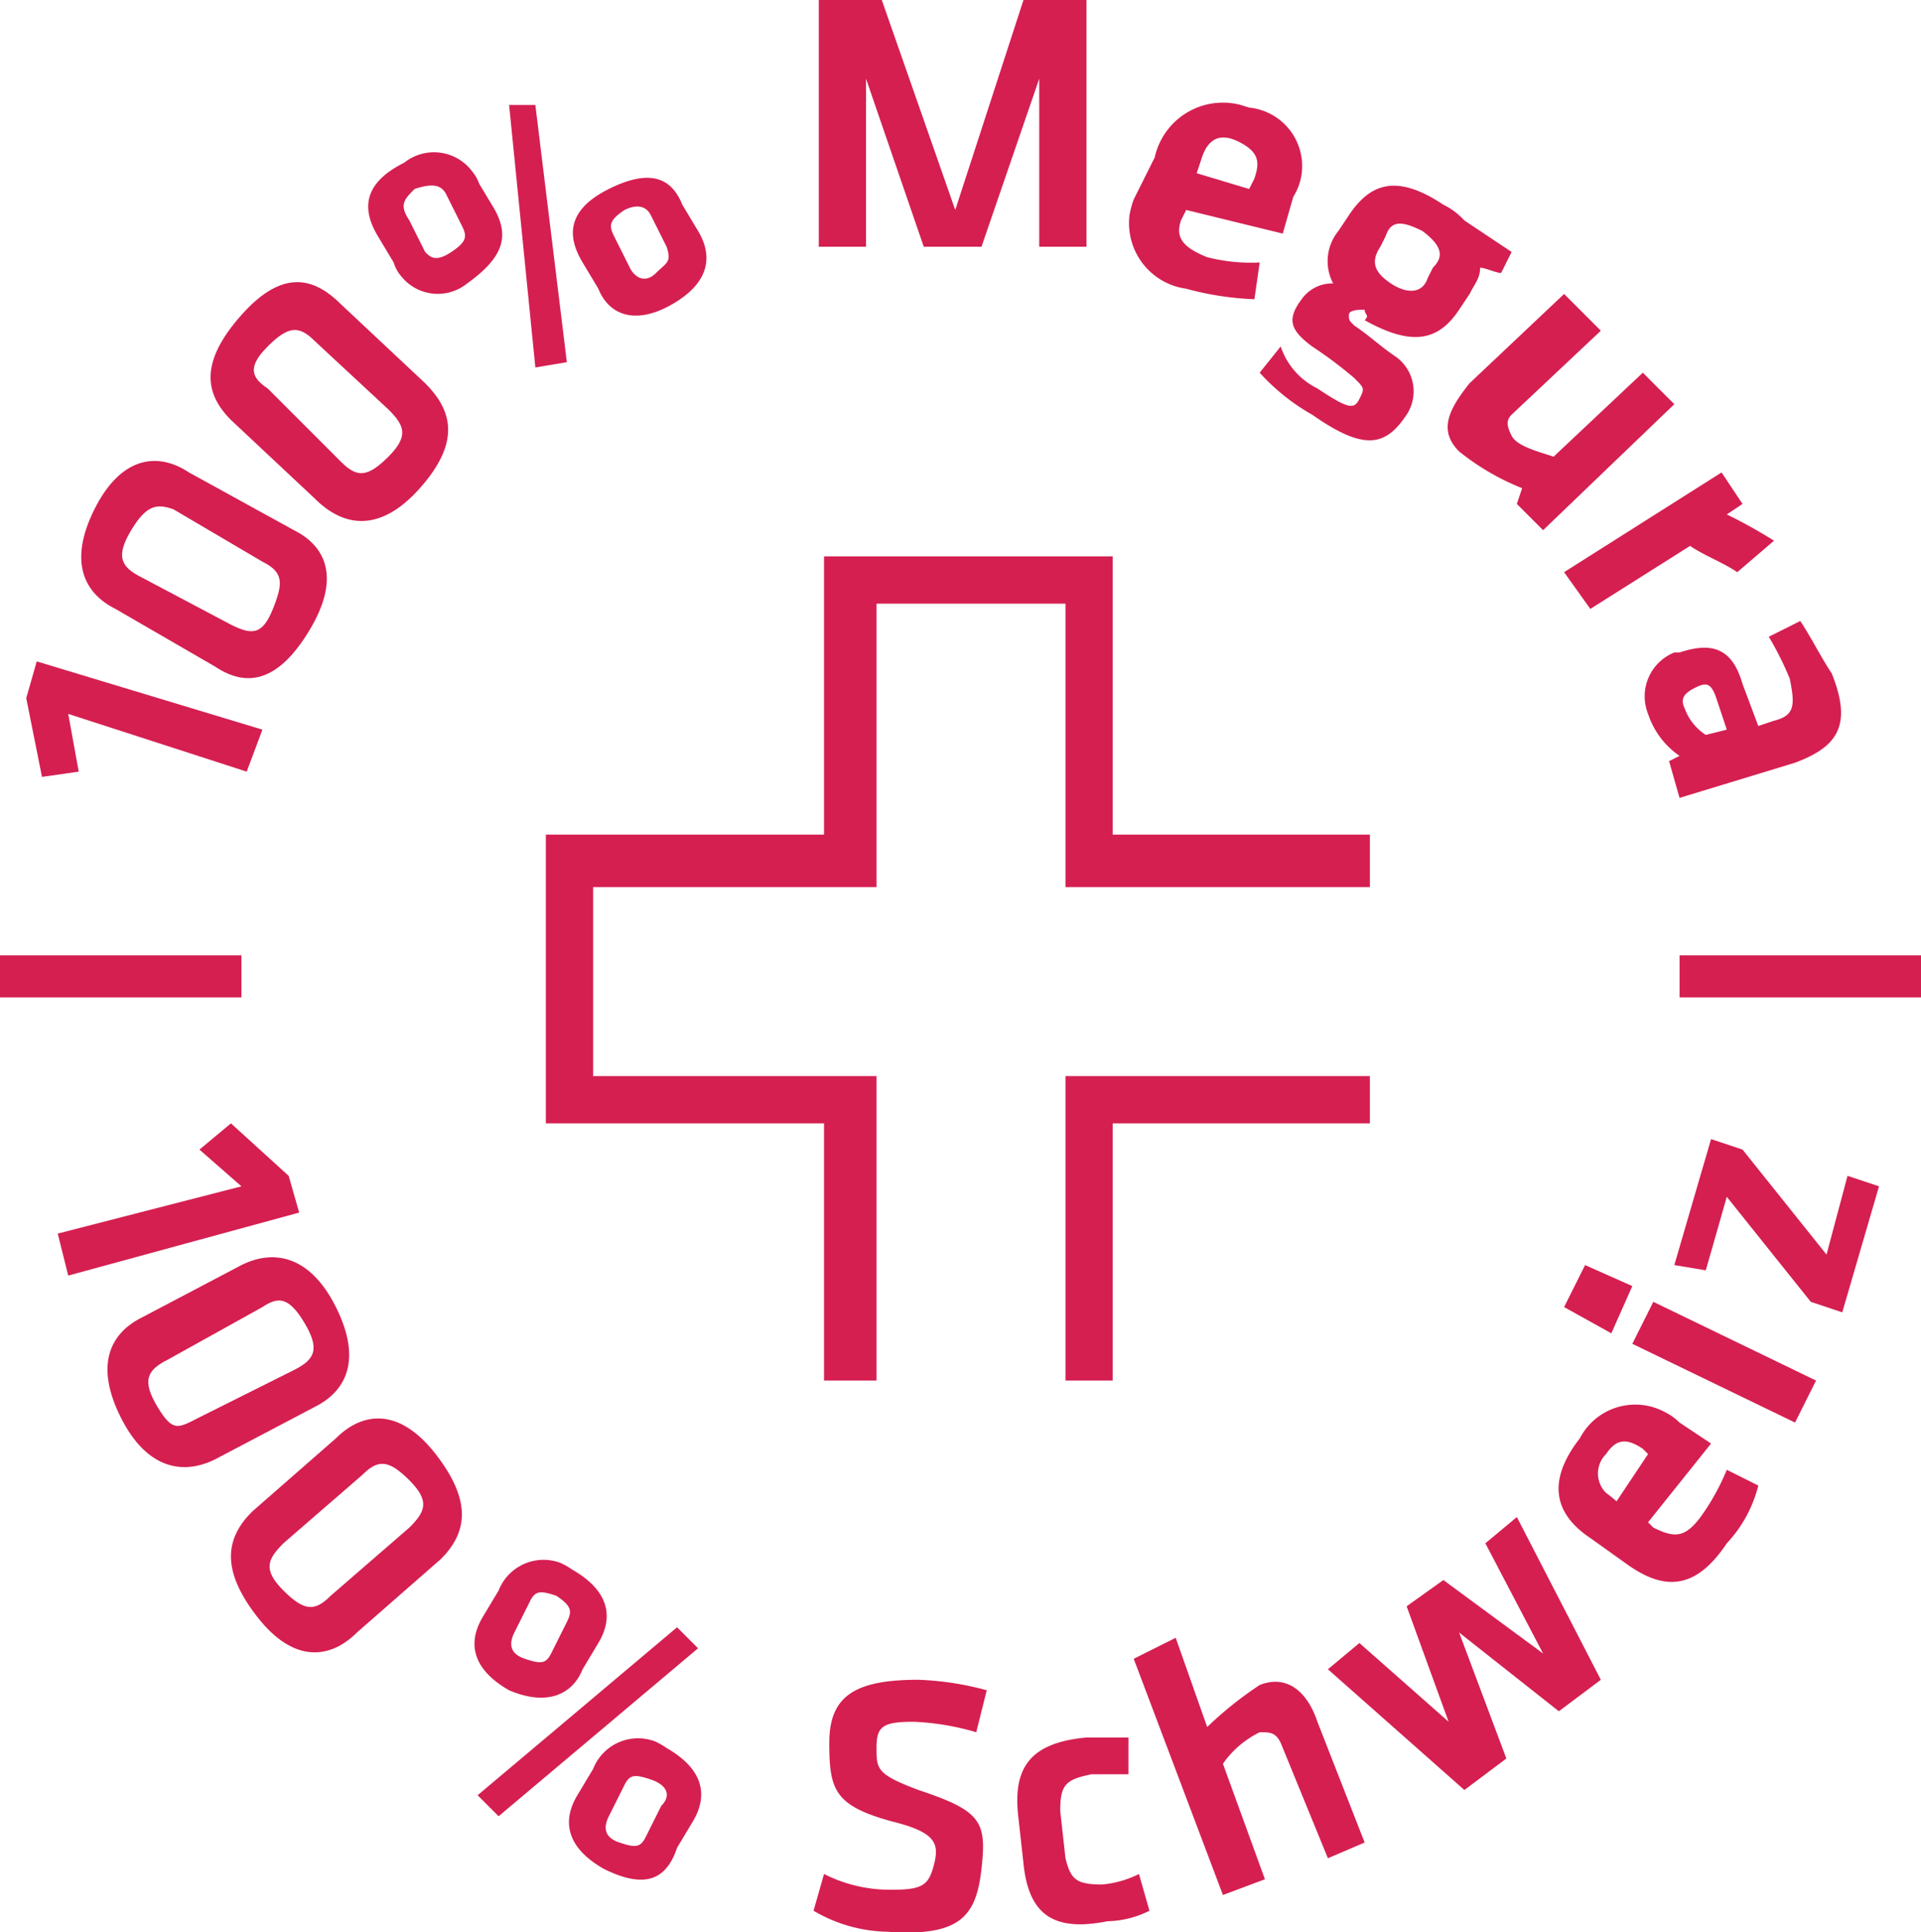 <svg id="Megura_Swissness" data-name="Megura Swissness" xmlns="http://www.w3.org/2000/svg" height="36.81" width="36.6" viewBox="0 0 36.6 36.81"><defs><style>.cls-1{fill:#d51f51;}</style></defs><g id="megswiss-inner"><path class="cls-1" d="M3.8,21.9l.6-.5,1.1,1,.2.7L1.3,24.3l-.2-.8,3.5-.9Z"/><path class="cls-1" d="M4.1,27.8c-.6.3-1.3.2-1.8-.8s-.2-1.6.4-1.9l1.9-1c.6-.3,1.3-.2,1.8.8s.2,1.6-.4,1.9Zm-.9-1.9c-.4.2-.5.4-.2.9s.4.4.8.2l1.8-.9c.4-.2.5-.4.2-.9s-.5-.5-.8-.3Z"/><path class="cls-1" d="M6.8,31.1c-.5.5-1.2.6-1.9-.3s-.6-1.5-.1-2l1.6-1.4c.5-.5,1.2-.6,1.9.3s.6,1.5.1,2ZM5.4,29.4c-.3.3-.4.5,0,.9s.6.4.9.1l1.5-1.3c.3-.3.4-.5,0-.9s-.6-.4-.9-.1Z"/><path class="cls-1" d="M9.7,32.2c-.7-.4-.8-.9-.5-1.4l.3-.5a.92.92,0,0,1,1.17-.53,1.26,1.26,0,0,1,.23.13c.7.4.8.9.5,1.4l-.3.5C10.9,32.3,10.4,32.5,9.7,32.2Zm-.2,2.4-.4-.4L12.9,31l.4.4Zm1.1-4.2c-.3-.1-.4-.1-.5.1l-.3.6c-.1.2-.1.4.2.5s.4.1.5-.1l.3-.6C10.9,30.7,10.9,30.6,10.6,30.4Zm.9,5.2c-.7-.4-.8-.9-.5-1.4l.3-.5a.92.92,0,0,1,1.17-.53,1.26,1.26,0,0,1,.23.13c.7.4.8.9.5,1.4l-.3.5C12.7,35.8,12.3,36,11.5,35.6Zm.9-1.7c-.3-.1-.4-.1-.5.1l-.3.6c-.1.2-.1.4.2.5s.4.1.5-.1l.3-.6C12.8,34.2,12.7,34,12.4,33.9Z"/><path class="cls-1" d="M16.9,36.8a2.87,2.87,0,0,1-1.4-.4l.2-.7A2.79,2.79,0,0,0,17,36c.6,0,.7-.1.8-.5s0-.6-.8-.8c-1.1-.3-1.2-.6-1.2-1.5s.5-1.2,1.7-1.2a5.68,5.68,0,0,1,1.3.2l-.2.8a4.86,4.86,0,0,0-1.2-.2c-.6,0-.7.1-.7.5s0,.5.8.8c1.2.4,1.3.6,1.2,1.5S18.3,36.9,16.9,36.8Z"/><path class="cls-1" d="M19.5,35.5l-.1-.9c-.1-.9.2-1.4,1.3-1.5h.8v.7h-.7c-.5.1-.6.2-.6.7l.1.9c.1.4.2.5.7.5a1.94,1.94,0,0,0,.7-.2l.2.7a1.86,1.86,0,0,1-.8.2C20.1,36.8,19.6,36.5,19.5,35.5Z"/><path class="cls-1" d="M25.3,35.4l-.9-2.2c-.1-.2-.2-.2-.4-.2a1.84,1.84,0,0,0-.7.6l.8,2.2-.8.3-1.7-4.5.8-.4.6,1.7a7,7,0,0,1,1-.8c.5-.2.9.1,1.1.7l.9,2.3Z"/><path class="cls-1" d="M27.9,34.1l-2.6-2.3.6-.5,1.7,1.5-.8-2.2.7-.5,1.9,1.4-1.1-2.1.6-.5L30.5,32l-.8.6-1.9-1.5.9,2.4Z"/><path class="cls-1" d="M32.4,28.9a4.4,4.4,0,0,0,.5-.9l.6.3a2.48,2.48,0,0,1-.6,1.1c-.6.9-1.2.9-1.9.4l-.7-.5c-.6-.4-.9-1-.2-1.9a1.19,1.19,0,0,1,1.62-.5,1.1,1.1,0,0,1,.28.2l.6.4L31.4,29l.1.1C31.9,29.3,32.1,29.3,32.4,28.9Zm-1.6-.3.6-.9-.1-.1c-.3-.2-.5-.2-.7.1a.52.52,0,0,0,0,.74l.08.06Z"/><path class="cls-1" d="M30.7,25.4l-.9-.5.4-.8.9.4Zm3.5,1.7-3.1-1.5.4-.8,3.1,1.5Z"/><path class="cls-1" d="M31.9,24.1l.7-2.4.6.2,1.6,2,.4-1.5.6.2L35.1,25l-.6-.2-1.6-2-.4,1.4Z"/><polygon class="cls-1" points="16.7 26.3 15.7 26.3 15.7 21.4 10.4 21.4 10.4 15.9 15.7 15.9 15.7 10.6 21.2 10.6 21.2 15.9 26.1 15.9 26.1 16.9 20.3 16.9 20.3 11.5 16.7 11.5 16.7 16.9 11.3 16.9 11.3 20.5 16.7 20.5 16.7 26.3"/><polygon class="cls-1" points="21.2 26.3 20.3 26.3 20.3 20.5 26.1 20.5 26.1 21.4 21.2 21.4 21.2 26.3"/><path class="cls-1" d="M1.5,14.7l-.7.1L.5,13.3l.2-.7L5,13.9l-.3.8L1.3,13.6Z"/><path class="cls-1" d="M5.6,10.1c.6.3.9.9.3,1.9s-1.2,1.1-1.8.7L2.2,11.6c-.6-.3-.9-.9-.4-1.9S3,8.6,3.6,9ZM4.4,11.9c.4.2.6.2.8-.3s.2-.7-.2-.9l-1.7-1c-.3-.1-.5-.1-.8.4s-.2.7.2.9Z"/><path class="cls-1" d="M8.1,7.3c.5.5.7,1.1-.1,2s-1.5.7-2,.2L4.4,8c-.5-.5-.6-1.1.2-2S6,5.3,6.5,5.8ZM6.5,8.8c.3.3.5.3.9-.1s.3-.6,0-.9L6,6.5c-.3-.3-.5-.3-.9.1s-.3.6,0,.8Z"/><path class="cls-1" d="M8.9,5.4a.89.89,0,0,1-1.25-.13A.72.72,0,0,1,7.5,5l-.3-.5c-.3-.5-.3-1,.5-1.4A.91.91,0,0,1,9,3.27a.76.76,0,0,1,.13.23l.3.5C9.7,4.5,9.6,4.9,8.9,5.4Zm-1-1.8c-.2.2-.3.3-.1.6l.3.6c.1.1.2.2.5,0s.3-.3.2-.5l-.3-.6C8.4,3.5,8.2,3.5,7.9,3.6Zm2.9,3.3-.6.1L9.7,2h.5Zm2-1.1c-.7.4-1.2.2-1.4-.3L11.1,5c-.3-.5-.3-1,.5-1.4s1.2-.2,1.4.3l.3.5C13.6,4.9,13.5,5.4,12.8,5.8ZM11.9,4c-.3.2-.3.3-.2.5l.3.6c.1.2.3.3.5.1s.3-.2.2-.5l-.3-.6C12.3,3.9,12.1,3.9,11.9,4Z"/><path class="cls-1" d="M19.5,0h1.2V4.7h-.9V1.5L18.7,4.7H17.6L16.5,1.5V4.7h-.9V0h1.2l1.4,4Z"/><path class="cls-1" d="M23,4.9A3.37,3.37,0,0,0,24,5l-.1.7a5.68,5.68,0,0,1-1.3-.2,1.26,1.26,0,0,1-1.08-1.4,1.67,1.67,0,0,1,.08-.3L22,3a1.33,1.33,0,0,1,1.64-1l.16.05a1.12,1.12,0,0,1,1,1.26,1.11,1.11,0,0,1-.16.44l-.2.7L22.6,4l-.1.2C22.4,4.5,22.5,4.7,23,4.9Zm-.2-1.6,1,.3.1-.2c.1-.3.1-.5-.3-.7s-.6,0-.7.3Z"/><path class="cls-1" d="M26,5.9c-.1,0-.3,0-.3.1s0,.1.1.2c.3.2.5.4.8.6a.81.81,0,0,1,.2,1.1c-.4.6-.8.7-1.8,0a4,4,0,0,1-1-.8l.4-.5a1.38,1.38,0,0,0,.7.8c.6.4.7.4.8.2s.1-.2-.1-.4a8.11,8.11,0,0,0-.8-.6c-.4-.3-.5-.5-.2-.9a.71.71,0,0,1,.6-.3.91.91,0,0,1,.1-1l.2-.3c.4-.6.9-.8,1.8-.2a1.31,1.31,0,0,1,.4.3l.9.6-.2.4c-.1,0-.3-.1-.4-.1,0,.2-.1.3-.2.5l-.2.3c-.4.6-.9.7-1.8.2C26.1,6,26,6,26,5.9Zm1.1-1.5c-.4-.2-.6-.2-.7.1l-.1.2c-.2.3-.1.5.2.7s.6.2.7-.1l.1-.2C27.5,4.9,27.5,4.7,27.1,4.4Z"/><path class="cls-1" d="M30.5,6.3,28.8,7.9c-.1.1-.1.2,0,.4s.5.3.8.4l1.7-1.6.6.6-2.5,2.4-.5-.5.1-.3a4.66,4.66,0,0,1-1.2-.7c-.4-.4-.2-.8.2-1.3l1.8-1.7Z"/><path class="cls-1" d="M33.1,10.9c-.3-.2-.6-.3-.9-.5l-1.9,1.2-.5-.7,3-1.9.4.6-.3.2a9.84,9.84,0,0,1,.9.5Z"/><path class="cls-1" d="M32,15.2l-.2-.7.2-.1a1.56,1.56,0,0,1-.6-.8.9.9,0,0,1,.5-1.17l.1,0c.6-.2,1-.1,1.2.6l.3.8.3-.1c.4-.1.4-.3.3-.8a6,6,0,0,0-.4-.8l.6-.3c.2.3.4.7.6,1,.4,1,.1,1.4-.7,1.7Zm.9-1.3-.2-.6c-.1-.3-.2-.3-.4-.2s-.3.2-.2.4a1,1,0,0,0,.4.5Z"/><rect class="cls-1" y="18.2" width="4.6" height="0.8"/><rect class="cls-1" x="32" y="18.2" width="4.6" height="0.8"/></g></svg>